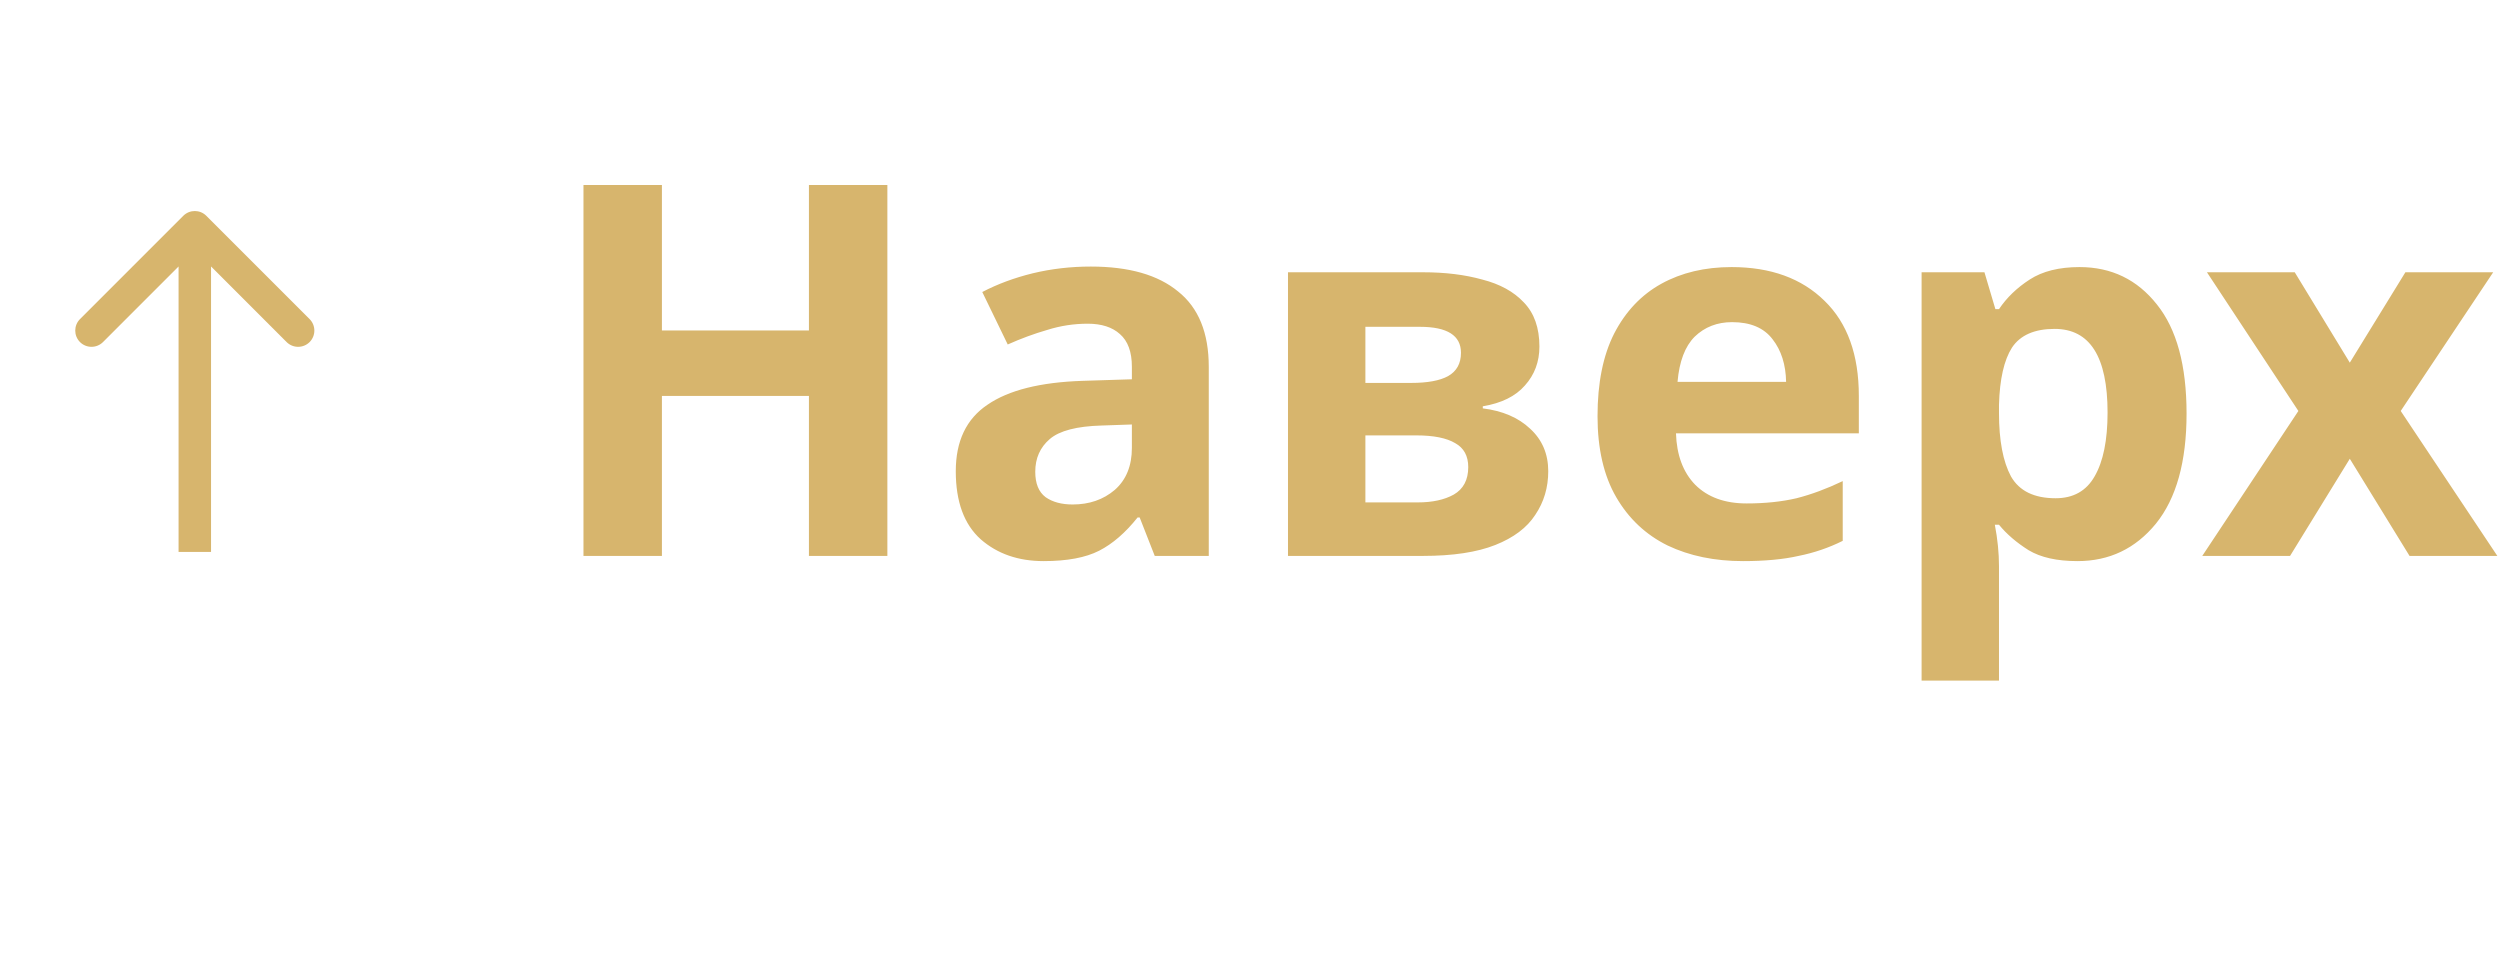<?xml version="1.0" encoding="UTF-8"?> <svg xmlns="http://www.w3.org/2000/svg" width="77" height="30" viewBox="0 0 77 30" fill="none"> <path d="M27.331 17.122H24.915V12.194H20.387V17.122H17.971V5.698H20.387V10.178H24.915V5.698H27.331V17.122ZM33.598 8.21C34.771 8.21 35.667 8.466 36.286 8.978C36.915 9.479 37.23 10.253 37.23 11.298V17.122H35.566L35.102 15.938H35.038C34.664 16.407 34.27 16.749 33.854 16.962C33.438 17.175 32.867 17.282 32.142 17.282C31.363 17.282 30.718 17.058 30.206 16.61C29.694 16.151 29.438 15.453 29.438 14.514C29.438 13.586 29.763 12.903 30.414 12.466C31.064 12.018 32.04 11.773 33.342 11.73L34.862 11.682V11.298C34.862 10.839 34.739 10.503 34.494 10.29C34.259 10.077 33.928 9.97 33.502 9.97C33.075 9.97 32.659 10.034 32.254 10.162C31.848 10.279 31.443 10.429 31.038 10.61L30.254 8.994C30.723 8.749 31.24 8.557 31.806 8.418C32.382 8.279 32.979 8.21 33.598 8.21ZM33.934 13.106C33.166 13.127 32.632 13.266 32.334 13.522C32.035 13.778 31.886 14.114 31.886 14.53C31.886 14.893 31.992 15.154 32.206 15.314C32.419 15.463 32.696 15.538 33.038 15.538C33.55 15.538 33.982 15.389 34.334 15.09C34.686 14.781 34.862 14.349 34.862 13.794V13.074L33.934 13.106ZM47.414 10.674C47.414 11.143 47.264 11.543 46.966 11.874C46.678 12.205 46.246 12.418 45.67 12.514V12.578C46.278 12.653 46.763 12.861 47.126 13.202C47.499 13.543 47.686 13.981 47.686 14.514C47.686 15.015 47.553 15.463 47.286 15.858C47.03 16.253 46.619 16.562 46.054 16.786C45.489 17.01 44.747 17.122 43.83 17.122H39.67V8.386H43.83C44.513 8.386 45.12 8.461 45.654 8.61C46.198 8.749 46.624 8.983 46.934 9.314C47.254 9.645 47.414 10.098 47.414 10.674ZM44.998 10.866C44.998 10.333 44.577 10.066 43.734 10.066H42.054V11.794H43.462C43.963 11.794 44.342 11.725 44.598 11.586C44.864 11.437 44.998 11.197 44.998 10.866ZM45.222 14.386C45.222 14.045 45.089 13.799 44.822 13.65C44.555 13.49 44.155 13.41 43.622 13.41H42.054V15.474H43.67C44.118 15.474 44.486 15.394 44.774 15.234C45.072 15.063 45.222 14.781 45.222 14.386ZM53.332 8.226C54.538 8.226 55.492 8.573 56.196 9.266C56.9 9.949 57.252 10.925 57.252 12.194V13.346H51.62C51.642 14.018 51.839 14.546 52.212 14.93C52.596 15.314 53.124 15.506 53.796 15.506C54.362 15.506 54.874 15.453 55.332 15.346C55.791 15.229 56.266 15.053 56.756 14.818V16.658C56.33 16.871 55.876 17.026 55.396 17.122C54.927 17.229 54.356 17.282 53.684 17.282C52.81 17.282 52.036 17.122 51.364 16.802C50.692 16.471 50.164 15.975 49.78 15.314C49.396 14.653 49.204 13.821 49.204 12.818C49.204 11.794 49.375 10.946 49.716 10.274C50.068 9.591 50.554 9.079 51.172 8.738C51.791 8.397 52.511 8.226 53.332 8.226ZM53.348 9.922C52.89 9.922 52.506 10.071 52.196 10.37C51.898 10.669 51.722 11.133 51.668 11.762H55.012C55.002 11.229 54.863 10.791 54.596 10.45C54.33 10.098 53.914 9.922 53.348 9.922ZM64.049 8.226C65.031 8.226 65.826 8.61 66.433 9.378C67.041 10.135 67.346 11.255 67.346 12.738C67.346 14.221 67.031 15.351 66.401 16.13C65.772 16.898 64.967 17.282 63.986 17.282C63.356 17.282 62.855 17.17 62.481 16.946C62.108 16.711 61.804 16.45 61.569 16.162H61.441C61.527 16.61 61.569 17.037 61.569 17.442V20.962H59.185V8.386H61.121L61.458 9.522H61.569C61.804 9.17 62.119 8.866 62.514 8.61C62.908 8.354 63.42 8.226 64.049 8.226ZM63.282 10.13C62.663 10.13 62.225 10.322 61.969 10.706C61.724 11.09 61.591 11.677 61.569 12.466V12.722C61.569 13.565 61.692 14.215 61.938 14.674C62.194 15.122 62.652 15.346 63.313 15.346C63.858 15.346 64.257 15.122 64.513 14.674C64.78 14.215 64.913 13.559 64.913 12.706C64.913 10.989 64.37 10.13 63.282 10.13ZM70.79 12.658L67.974 8.386H70.678L72.374 11.17L74.086 8.386H76.79L73.942 12.658L76.918 17.122H74.214L72.374 14.13L70.534 17.122H67.83L70.79 12.658Z" fill="#D7B56D"></path> <path d="M6.354 6.646C6.158 6.451 5.842 6.451 5.646 6.646L2.464 9.828C2.269 10.024 2.269 10.34 2.464 10.536C2.66 10.731 2.976 10.731 3.172 10.536L6 7.707L8.828 10.536C9.024 10.731 9.34 10.731 9.536 10.536C9.731 10.34 9.731 10.024 9.536 9.828L6.354 6.646ZM6.5 17L6.5 7L5.5 7L5.5 17L6.5 17Z" fill="#D7B56D"></path> </svg> 